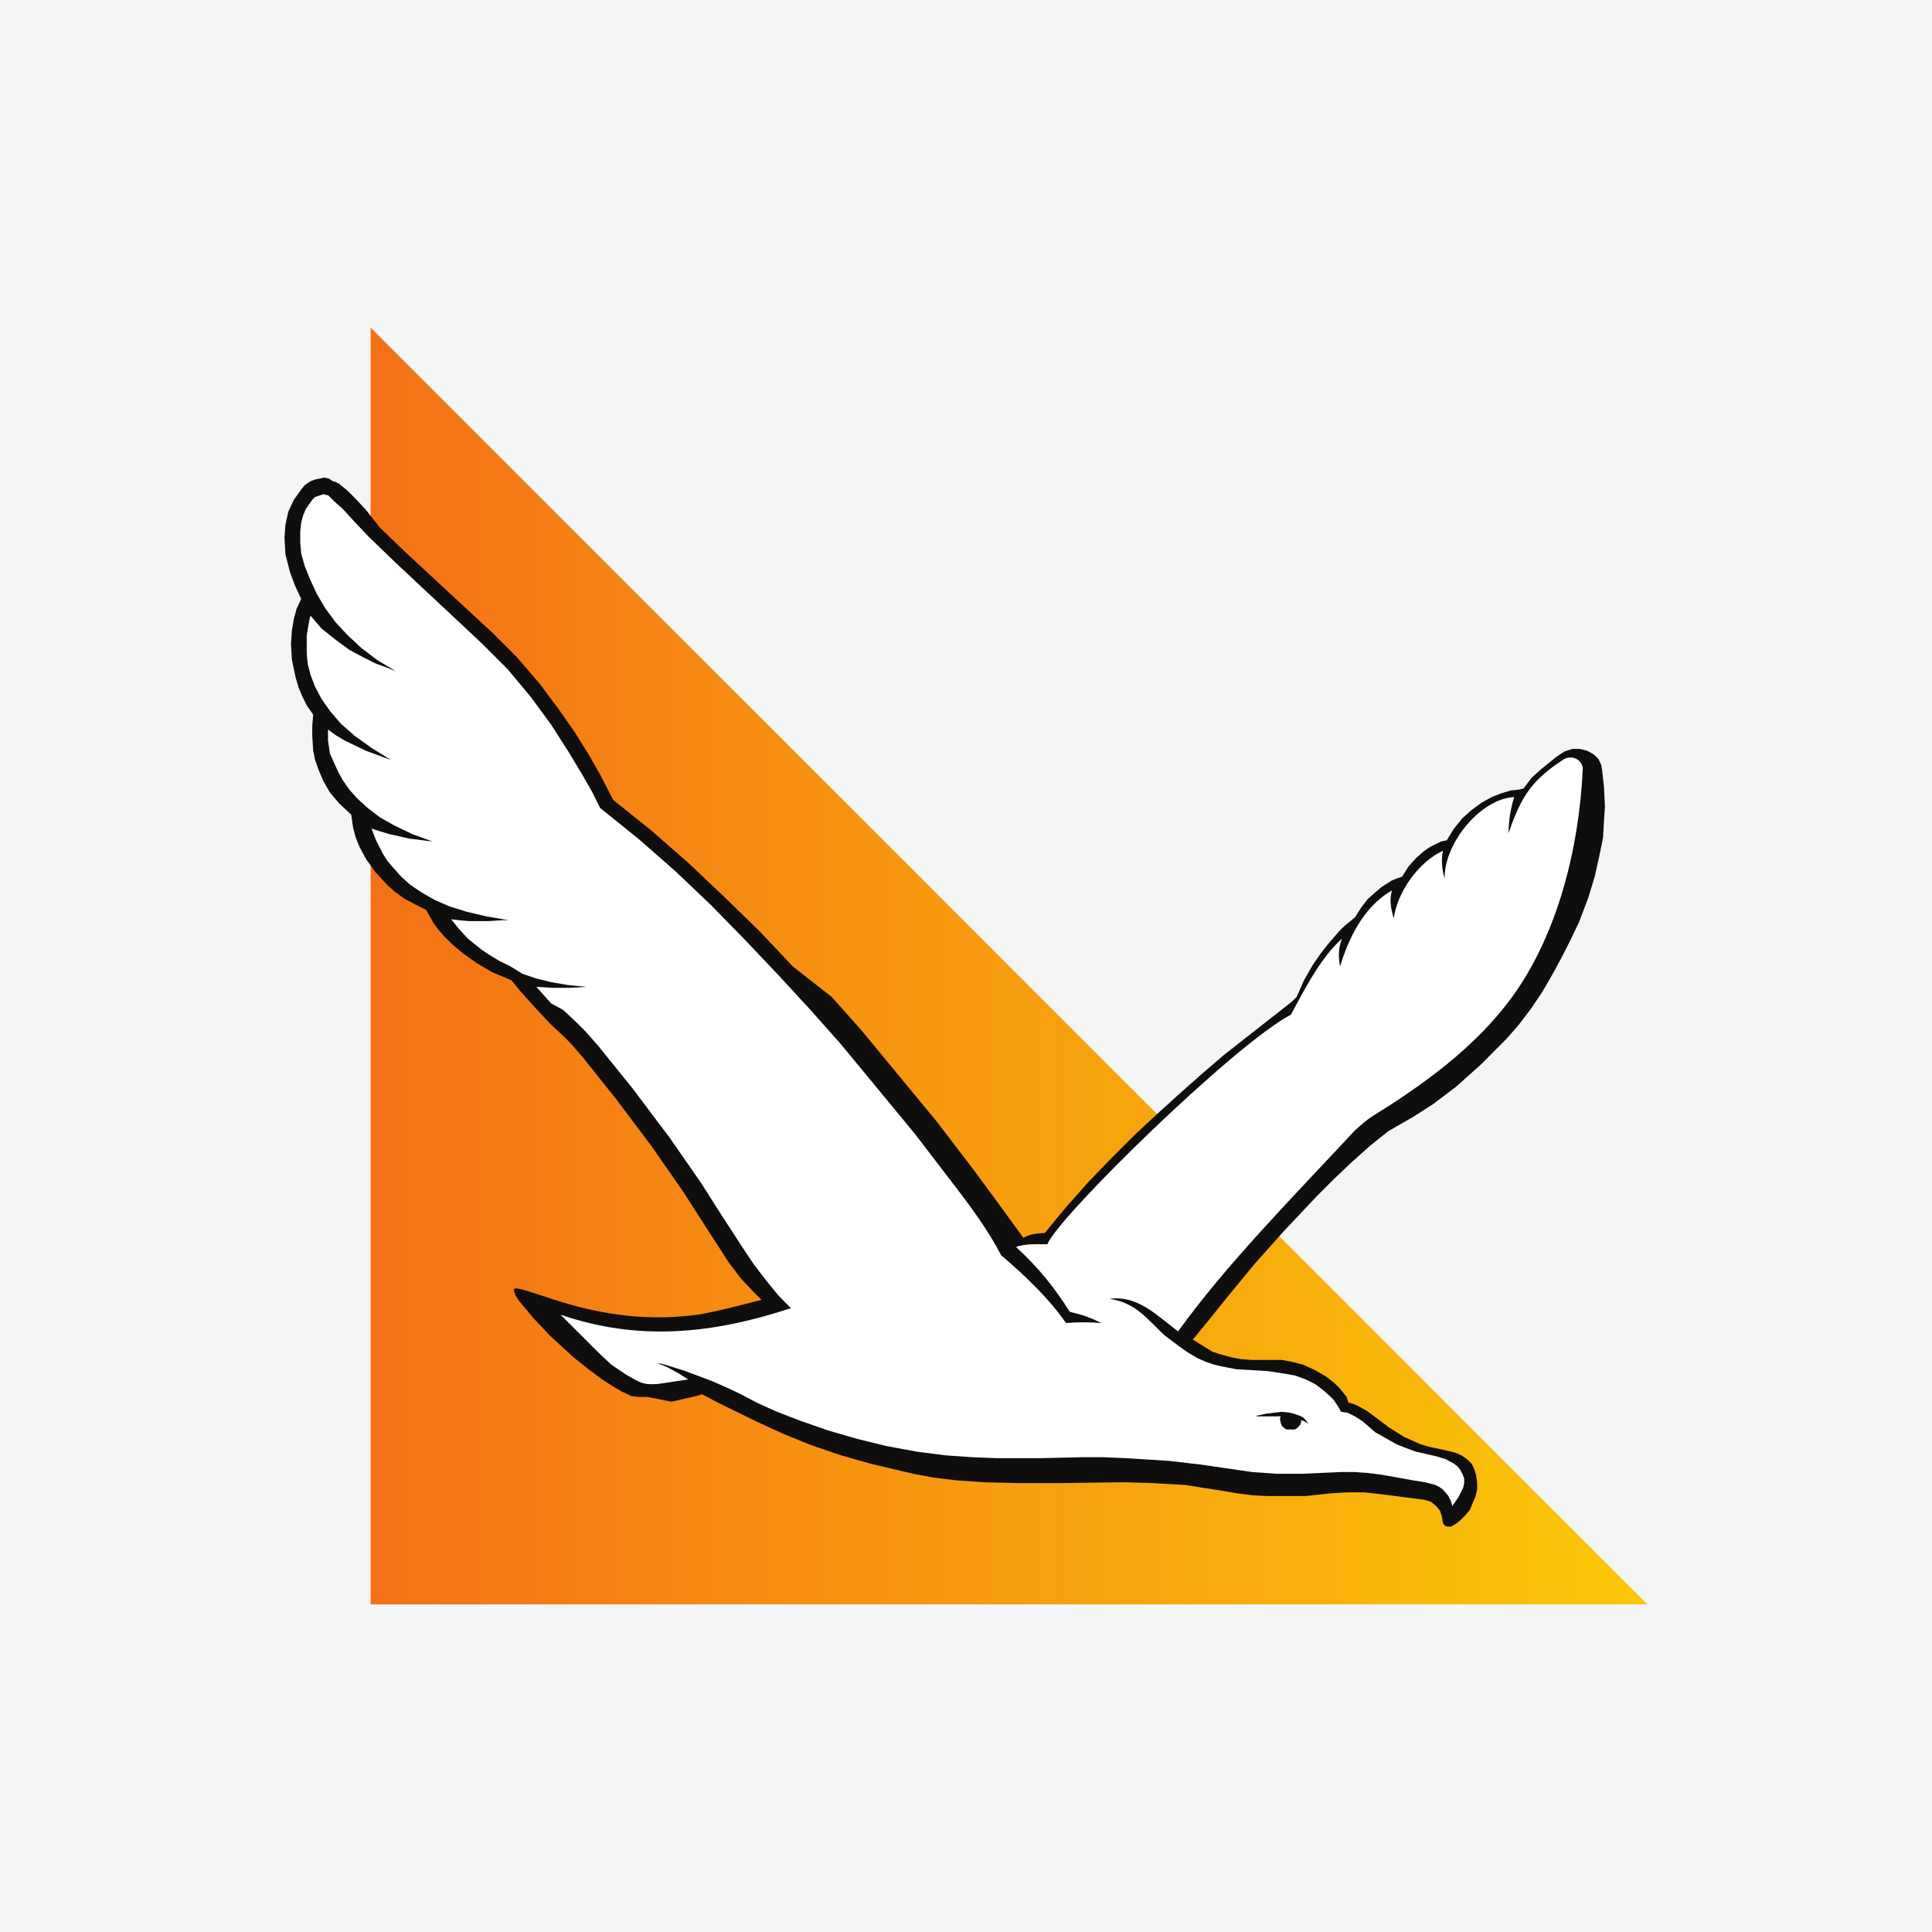 <?xml version="1.0" encoding="UTF-8"?>
<svg xmlns="http://www.w3.org/2000/svg" xmlns:xlink="http://www.w3.org/1999/xlink" width="56pt" height="56pt" viewBox="0 0 56 56" version="1.1">
<defs>
<clipPath id="clip1">
  <path d="M 10.742 9.496 L 10.801 9.496 L 10.801 9.5 L 10.742 9.5 Z M 10.742 9.5 L 10.898 9.5 L 10.898 9.602 L 10.742 9.602 Z M 10.742 9.602 L 11 9.602 L 11 9.699 L 10.742 9.699 Z M 10.742 9.699 L 11.102 9.699 L 11.102 9.801 L 10.742 9.801 Z M 10.742 9.801 L 11.199 9.801 L 11.199 9.898 L 10.742 9.898 Z M 10.742 9.898 L 11.301 9.898 L 11.301 10 L 10.742 10 Z M 10.742 10 L 11.398 10 L 11.398 10.102 L 10.742 10.102 Z M 10.742 10.102 L 11.5 10.102 L 11.5 10.199 L 10.742 10.199 Z M 10.742 10.199 L 11.602 10.199 L 11.602 10.301 L 10.742 10.301 Z M 10.742 10.301 L 11.699 10.301 L 11.699 10.398 L 10.742 10.398 Z M 10.742 10.398 L 11.801 10.398 L 11.801 10.5 L 10.742 10.5 Z M 10.742 10.5 L 11.898 10.5 L 11.898 10.602 L 10.742 10.602 Z M 10.742 10.602 L 12 10.602 L 12 10.699 L 10.742 10.699 Z M 10.742 10.699 L 12.102 10.699 L 12.102 10.801 L 10.742 10.801 Z M 10.742 10.801 L 12.199 10.801 L 12.199 10.898 L 10.742 10.898 Z M 10.742 10.898 L 12.301 10.898 L 12.301 11 L 10.742 11 Z M 10.742 11 L 12.398 11 L 12.398 11.102 L 10.742 11.102 Z M 10.742 11.102 L 12.5 11.102 L 12.5 11.199 L 10.742 11.199 Z M 10.742 11.199 L 12.602 11.199 L 12.602 11.301 L 10.742 11.301 Z M 10.742 11.301 L 12.699 11.301 L 12.699 11.398 L 10.742 11.398 Z M 10.742 11.398 L 12.801 11.398 L 12.801 11.5 L 10.742 11.5 Z M 10.742 11.5 L 12.898 11.5 L 12.898 11.602 L 10.742 11.602 Z M 10.742 11.602 L 13 11.602 L 13 11.699 L 10.742 11.699 Z M 10.742 11.699 L 13.102 11.699 L 13.102 11.801 L 10.742 11.801 Z M 10.742 11.801 L 13.199 11.801 L 13.199 11.898 L 10.742 11.898 Z M 10.742 11.898 L 13.301 11.898 L 13.301 12 L 10.742 12 Z M 10.742 12 L 13.398 12 L 13.398 12.102 L 10.742 12.102 Z M 10.742 12.102 L 13.5 12.102 L 13.5 12.199 L 10.742 12.199 Z M 10.742 12.199 L 13.602 12.199 L 13.602 12.301 L 10.742 12.301 Z M 10.742 12.301 L 13.699 12.301 L 13.699 12.398 L 10.742 12.398 Z M 10.742 12.398 L 13.801 12.398 L 13.801 12.5 L 10.742 12.5 Z M 10.742 12.5 L 13.898 12.5 L 13.898 12.602 L 10.742 12.602 Z M 10.742 12.602 L 14 12.602 L 14 12.699 L 10.742 12.699 Z M 10.742 12.699 L 14.102 12.699 L 14.102 12.801 L 10.742 12.801 Z M 10.742 12.801 L 14.199 12.801 L 14.199 12.898 L 10.742 12.898 Z M 10.742 12.898 L 14.301 12.898 L 14.301 13 L 10.742 13 Z M 10.742 13 L 14.398 13 L 14.398 13.102 L 10.742 13.102 Z M 10.742 13.102 L 14.5 13.102 L 14.5 13.199 L 10.742 13.199 Z M 10.742 13.199 L 14.602 13.199 L 14.602 13.301 L 10.742 13.301 Z M 10.742 13.301 L 14.699 13.301 L 14.699 13.398 L 10.742 13.398 Z M 10.742 13.398 L 14.801 13.398 L 14.801 13.5 L 10.742 13.5 Z M 10.742 13.5 L 14.898 13.5 L 14.898 13.602 L 10.742 13.602 Z M 10.742 13.602 L 15 13.602 L 15 13.699 L 10.742 13.699 Z M 10.742 13.699 L 15.102 13.699 L 15.102 13.801 L 10.742 13.801 Z M 10.742 13.801 L 15.199 13.801 L 15.199 13.898 L 10.742 13.898 Z M 10.742 13.898 L 15.301 13.898 L 15.301 14 L 10.742 14 Z M 10.742 14 L 15.398 14 L 15.398 14.102 L 10.742 14.102 Z M 10.742 14.102 L 15.5 14.102 L 15.5 14.199 L 10.742 14.199 Z M 10.742 14.199 L 15.602 14.199 L 15.602 14.301 L 10.742 14.301 Z M 10.742 14.301 L 15.699 14.301 L 15.699 14.398 L 10.742 14.398 Z M 10.742 14.398 L 15.801 14.398 L 15.801 14.5 L 10.742 14.5 Z M 10.742 14.5 L 15.898 14.5 L 15.898 14.602 L 10.742 14.602 Z M 10.742 14.602 L 16 14.602 L 16 14.699 L 10.742 14.699 Z M 10.742 14.699 L 16.102 14.699 L 16.102 14.801 L 10.742 14.801 Z M 10.742 14.801 L 16.199 14.801 L 16.199 14.898 L 10.742 14.898 Z M 10.742 14.898 L 16.301 14.898 L 16.301 15 L 10.742 15 Z M 10.742 15 L 16.398 15 L 16.398 15.102 L 10.742 15.102 Z M 10.742 15.102 L 16.5 15.102 L 16.5 15.199 L 10.742 15.199 Z M 10.742 15.199 L 16.602 15.199 L 16.602 15.301 L 10.742 15.301 Z M 10.742 15.301 L 16.699 15.301 L 16.699 15.398 L 10.742 15.398 Z M 10.742 15.398 L 16.801 15.398 L 16.801 15.5 L 10.742 15.5 Z M 10.742 15.5 L 16.898 15.5 L 16.898 15.602 L 10.742 15.602 Z M 10.742 15.602 L 17 15.602 L 17 15.699 L 10.742 15.699 Z M 10.742 15.699 L 17.102 15.699 L 17.102 15.801 L 10.742 15.801 Z M 10.742 15.801 L 17.199 15.801 L 17.199 15.898 L 10.742 15.898 Z M 10.742 15.898 L 17.301 15.898 L 17.301 16 L 10.742 16 Z M 10.742 16 L 17.398 16 L 17.398 16.102 L 10.742 16.102 Z M 10.742 16.102 L 17.5 16.102 L 17.5 16.199 L 10.742 16.199 Z M 10.742 16.199 L 17.602 16.199 L 17.602 16.301 L 10.742 16.301 Z M 10.742 16.301 L 17.699 16.301 L 17.699 16.398 L 10.742 16.398 Z M 10.742 16.398 L 17.801 16.398 L 17.801 16.5 L 10.742 16.5 Z M 10.742 16.5 L 17.898 16.5 L 17.898 16.602 L 10.742 16.602 Z M 10.742 16.602 L 18 16.602 L 18 16.699 L 10.742 16.699 Z M 10.742 16.699 L 18.102 16.699 L 18.102 16.801 L 10.742 16.801 Z M 10.742 16.801 L 18.199 16.801 L 18.199 16.898 L 10.742 16.898 Z M 10.742 16.898 L 18.301 16.898 L 18.301 17 L 10.742 17 Z M 10.742 17 L 18.398 17 L 18.398 17.102 L 10.742 17.102 Z M 10.742 17.102 L 18.5 17.102 L 18.5 17.199 L 10.742 17.199 Z M 10.742 17.199 L 18.602 17.199 L 18.602 17.301 L 10.742 17.301 Z M 10.742 17.301 L 18.699 17.301 L 18.699 17.398 L 10.742 17.398 Z M 10.742 17.398 L 18.801 17.398 L 18.801 17.5 L 10.742 17.5 Z M 10.742 17.5 L 18.898 17.5 L 18.898 17.602 L 10.742 17.602 Z M 10.742 17.602 L 19 17.602 L 19 17.699 L 10.742 17.699 Z M 10.742 17.699 L 19.102 17.699 L 19.102 17.801 L 10.742 17.801 Z M 10.742 17.801 L 19.199 17.801 L 19.199 17.898 L 10.742 17.898 Z M 10.742 17.898 L 19.301 17.898 L 19.301 18 L 10.742 18 Z M 10.742 18 L 19.398 18 L 19.398 18.102 L 10.742 18.102 Z M 10.742 18.102 L 19.5 18.102 L 19.5 18.199 L 10.742 18.199 Z M 10.742 18.199 L 19.602 18.199 L 19.602 18.301 L 10.742 18.301 Z M 10.742 18.301 L 19.699 18.301 L 19.699 18.398 L 10.742 18.398 Z M 10.742 18.398 L 19.801 18.398 L 19.801 18.5 L 10.742 18.5 Z M 10.742 18.5 L 19.898 18.5 L 19.898 18.602 L 10.742 18.602 Z M 10.742 18.602 L 20 18.602 L 20 18.699 L 10.742 18.699 Z M 10.742 18.699 L 20.102 18.699 L 20.102 18.801 L 10.742 18.801 Z M 10.742 18.801 L 20.199 18.801 L 20.199 18.898 L 10.742 18.898 Z M 10.742 18.898 L 20.301 18.898 L 20.301 19 L 10.742 19 Z M 10.742 19 L 20.398 19 L 20.398 19.102 L 10.742 19.102 Z M 10.742 19.102 L 20.5 19.102 L 20.5 19.199 L 10.742 19.199 Z M 10.742 19.199 L 20.602 19.199 L 20.602 19.301 L 10.742 19.301 Z M 10.742 19.301 L 20.699 19.301 L 20.699 19.398 L 10.742 19.398 Z M 10.742 19.398 L 20.801 19.398 L 20.801 19.5 L 10.742 19.5 Z M 10.742 19.5 L 20.898 19.5 L 20.898 19.602 L 10.742 19.602 Z M 10.742 19.602 L 21 19.602 L 21 19.699 L 10.742 19.699 Z M 10.742 19.699 L 21.102 19.699 L 21.102 19.801 L 10.742 19.801 Z M 10.742 19.801 L 21.199 19.801 L 21.199 19.898 L 10.742 19.898 Z M 10.742 19.898 L 21.301 19.898 L 21.301 20 L 10.742 20 Z M 10.742 20 L 21.398 20 L 21.398 20.102 L 10.742 20.102 Z M 10.742 20.102 L 21.5 20.102 L 21.5 20.199 L 10.742 20.199 Z M 10.742 20.199 L 21.602 20.199 L 21.602 20.301 L 10.742 20.301 Z M 10.742 20.301 L 21.699 20.301 L 21.699 20.398 L 10.742 20.398 Z M 10.742 20.398 L 21.801 20.398 L 21.801 20.5 L 10.742 20.5 Z M 10.742 20.5 L 21.898 20.5 L 21.898 20.602 L 10.742 20.602 Z M 10.742 20.602 L 22 20.602 L 22 20.699 L 10.742 20.699 Z M 10.742 20.699 L 22.102 20.699 L 22.102 20.801 L 10.742 20.801 Z M 10.742 20.801 L 22.199 20.801 L 22.199 20.898 L 10.742 20.898 Z M 10.742 20.898 L 22.301 20.898 L 22.301 21 L 10.742 21 Z M 10.742 21 L 22.398 21 L 22.398 21.102 L 10.742 21.102 Z M 10.742 21.102 L 22.5 21.102 L 22.5 21.199 L 10.742 21.199 Z M 10.742 21.199 L 22.602 21.199 L 22.602 21.301 L 10.742 21.301 Z M 10.742 21.301 L 22.699 21.301 L 22.699 21.398 L 10.742 21.398 Z M 10.742 21.398 L 22.801 21.398 L 22.801 21.5 L 10.742 21.5 Z M 10.742 21.5 L 22.898 21.5 L 22.898 21.602 L 10.742 21.602 Z M 10.742 21.602 L 23 21.602 L 23 21.699 L 10.742 21.699 Z M 10.742 21.699 L 23.102 21.699 L 23.102 21.801 L 10.742 21.801 Z M 10.742 21.801 L 23.199 21.801 L 23.199 21.898 L 10.742 21.898 Z M 10.742 21.898 L 23.301 21.898 L 23.301 22 L 10.742 22 Z M 10.742 22 L 23.398 22 L 23.398 22.102 L 10.742 22.102 Z M 10.742 22.102 L 23.5 22.102 L 23.5 22.199 L 10.742 22.199 Z M 10.742 22.199 L 23.602 22.199 L 23.602 22.301 L 10.742 22.301 Z M 10.742 22.301 L 23.699 22.301 L 23.699 22.398 L 10.742 22.398 Z M 10.742 22.398 L 23.801 22.398 L 23.801 22.5 L 10.742 22.5 Z M 10.742 22.5 L 23.898 22.5 L 23.898 22.602 L 10.742 22.602 Z M 10.742 22.602 L 24 22.602 L 24 22.699 L 10.742 22.699 Z M 10.742 22.699 L 24.102 22.699 L 24.102 22.801 L 10.742 22.801 Z M 10.742 22.801 L 24.199 22.801 L 24.199 22.898 L 10.742 22.898 Z M 10.742 22.898 L 24.301 22.898 L 24.301 23 L 10.742 23 Z M 10.742 23 L 24.398 23 L 24.398 23.102 L 10.742 23.102 Z M 10.742 23.102 L 24.5 23.102 L 24.5 23.199 L 10.742 23.199 Z M 10.742 23.199 L 24.602 23.199 L 24.602 23.301 L 10.742 23.301 Z M 10.742 23.301 L 24.699 23.301 L 24.699 23.398 L 10.742 23.398 Z M 10.742 23.398 L 24.801 23.398 L 24.801 23.5 L 10.742 23.5 Z M 10.742 23.5 L 24.898 23.5 L 24.898 23.602 L 10.742 23.602 Z M 10.742 23.602 L 25 23.602 L 25 23.699 L 10.742 23.699 Z M 10.742 23.699 L 25.102 23.699 L 25.102 23.801 L 10.742 23.801 Z M 10.742 23.801 L 25.199 23.801 L 25.199 23.898 L 10.742 23.898 Z M 10.742 23.898 L 25.301 23.898 L 25.301 24 L 10.742 24 Z M 10.742 24 L 25.398 24 L 25.398 24.102 L 10.742 24.102 Z M 10.742 24.102 L 25.5 24.102 L 25.5 24.199 L 10.742 24.199 Z M 10.742 24.199 L 25.602 24.199 L 25.602 24.301 L 10.742 24.301 Z M 10.742 24.301 L 25.699 24.301 L 25.699 24.398 L 10.742 24.398 Z M 10.742 24.398 L 25.801 24.398 L 25.801 24.5 L 10.742 24.5 Z M 10.742 24.5 L 25.898 24.5 L 25.898 24.602 L 10.742 24.602 Z M 10.742 24.602 L 26 24.602 L 26 24.699 L 10.742 24.699 Z M 10.742 24.699 L 26.102 24.699 L 26.102 24.801 L 10.742 24.801 Z M 10.742 24.801 L 26.199 24.801 L 26.199 24.898 L 10.742 24.898 Z M 10.742 24.898 L 26.301 24.898 L 26.301 25 L 10.742 25 Z M 10.742 25 L 26.398 25 L 26.398 25.102 L 10.742 25.102 Z M 10.742 25.102 L 26.5 25.102 L 26.5 25.199 L 10.742 25.199 Z M 10.742 25.199 L 26.602 25.199 L 26.602 25.301 L 10.742 25.301 Z M 10.742 25.301 L 26.699 25.301 L 26.699 25.398 L 10.742 25.398 Z M 10.742 25.398 L 26.801 25.398 L 26.801 25.5 L 10.742 25.5 Z M 10.742 25.5 L 26.898 25.5 L 26.898 25.602 L 10.742 25.602 Z M 10.742 25.602 L 27 25.602 L 27 25.699 L 10.742 25.699 Z M 10.742 25.699 L 27.102 25.699 L 27.102 25.801 L 10.742 25.801 Z M 10.742 25.801 L 27.199 25.801 L 27.199 25.898 L 10.742 25.898 Z M 10.742 25.898 L 27.301 25.898 L 27.301 26 L 10.742 26 Z M 10.742 26 L 27.398 26 L 27.398 26.102 L 10.742 26.102 Z M 10.742 26.102 L 27.5 26.102 L 27.5 26.199 L 10.742 26.199 Z M 10.742 26.199 L 27.602 26.199 L 27.602 26.301 L 10.742 26.301 Z M 10.742 26.301 L 27.699 26.301 L 27.699 26.398 L 10.742 26.398 Z M 10.742 26.398 L 27.801 26.398 L 27.801 26.5 L 10.742 26.5 Z M 10.742 26.5 L 27.898 26.5 L 27.898 26.602 L 10.742 26.602 Z M 10.742 26.602 L 28 26.602 L 28 26.699 L 10.742 26.699 Z M 10.742 26.699 L 28.102 26.699 L 28.102 26.801 L 10.742 26.801 Z M 10.742 26.801 L 28.199 26.801 L 28.199 26.898 L 10.742 26.898 Z M 10.742 26.898 L 28.301 26.898 L 28.301 27 L 10.742 27 Z M 10.742 27 L 28.398 27 L 28.398 27.102 L 10.742 27.102 Z M 10.742 27.102 L 28.5 27.102 L 28.5 27.199 L 10.742 27.199 Z M 10.742 27.199 L 28.602 27.199 L 28.602 27.301 L 10.742 27.301 Z M 10.742 27.301 L 28.699 27.301 L 28.699 27.398 L 10.742 27.398 Z M 10.742 27.398 L 28.801 27.398 L 28.801 27.5 L 10.742 27.5 Z M 10.742 27.5 L 28.898 27.5 L 28.898 27.602 L 10.742 27.602 Z M 10.742 27.602 L 29 27.602 L 29 27.699 L 10.742 27.699 Z M 10.742 27.699 L 29.102 27.699 L 29.102 27.801 L 10.742 27.801 Z M 10.742 27.801 L 29.199 27.801 L 29.199 27.898 L 10.742 27.898 Z M 10.742 27.898 L 29.301 27.898 L 29.301 28 L 10.742 28 Z M 10.742 28 L 29.398 28 L 29.398 28.102 L 10.742 28.102 Z M 10.742 28.102 L 29.5 28.102 L 29.5 28.199 L 10.742 28.199 Z M 10.742 28.199 L 29.602 28.199 L 29.602 28.301 L 10.742 28.301 Z M 10.742 28.301 L 29.699 28.301 L 29.699 28.398 L 10.742 28.398 Z M 10.742 28.398 L 29.801 28.398 L 29.801 28.5 L 10.742 28.5 Z M 10.742 28.5 L 29.898 28.5 L 29.898 28.602 L 10.742 28.602 Z M 10.742 28.602 L 30 28.602 L 30 28.699 L 10.742 28.699 Z M 10.742 28.699 L 30.102 28.699 L 30.102 28.801 L 10.742 28.801 Z M 10.742 28.801 L 30.199 28.801 L 30.199 28.898 L 10.742 28.898 Z M 10.742 28.898 L 30.301 28.898 L 30.301 29 L 10.742 29 Z M 10.742 29 L 30.398 29 L 30.398 29.102 L 10.742 29.102 Z M 10.742 29.102 L 30.5 29.102 L 30.5 29.199 L 10.742 29.199 Z M 10.742 29.199 L 30.602 29.199 L 30.602 29.301 L 10.742 29.301 Z M 10.742 29.301 L 30.699 29.301 L 30.699 29.398 L 10.742 29.398 Z M 10.742 29.398 L 30.801 29.398 L 30.801 29.5 L 10.742 29.5 Z M 10.742 29.5 L 30.898 29.5 L 30.898 29.602 L 10.742 29.602 Z M 10.742 29.602 L 31 29.602 L 31 29.699 L 10.742 29.699 Z M 10.742 29.699 L 31.102 29.699 L 31.102 29.801 L 10.742 29.801 Z M 10.742 29.801 L 31.199 29.801 L 31.199 29.898 L 10.742 29.898 Z M 10.742 29.898 L 31.301 29.898 L 31.301 30 L 10.742 30 Z M 10.742 30 L 31.398 30 L 31.398 30.102 L 10.742 30.102 Z M 10.742 30.102 L 31.5 30.102 L 31.5 30.199 L 10.742 30.199 Z M 10.742 30.199 L 31.602 30.199 L 31.602 30.301 L 10.742 30.301 Z M 10.742 30.301 L 31.699 30.301 L 31.699 30.398 L 10.742 30.398 Z M 10.742 30.398 L 31.801 30.398 L 31.801 30.5 L 10.742 30.5 Z M 10.742 30.5 L 31.898 30.5 L 31.898 30.602 L 10.742 30.602 Z M 10.742 30.602 L 32 30.602 L 32 30.699 L 10.742 30.699 Z M 10.742 30.699 L 32.102 30.699 L 32.102 30.801 L 10.742 30.801 Z M 10.742 30.801 L 32.199 30.801 L 32.199 30.898 L 10.742 30.898 Z M 10.742 30.898 L 32.301 30.898 L 32.301 31 L 10.742 31 Z M 10.742 31 L 32.398 31 L 32.398 31.102 L 10.742 31.102 Z M 10.742 31.102 L 32.5 31.102 L 32.5 31.199 L 10.742 31.199 Z M 10.742 31.199 L 32.602 31.199 L 32.602 31.301 L 10.742 31.301 Z M 10.742 31.301 L 32.699 31.301 L 32.699 31.398 L 10.742 31.398 Z M 10.742 31.398 L 32.801 31.398 L 32.801 31.5 L 10.742 31.5 Z M 10.742 31.5 L 32.898 31.5 L 32.898 31.602 L 10.742 31.602 Z M 10.742 31.602 L 33 31.602 L 33 31.699 L 10.742 31.699 Z M 10.742 31.699 L 33.102 31.699 L 33.102 31.801 L 10.742 31.801 Z M 10.742 31.801 L 33.199 31.801 L 33.199 31.898 L 10.742 31.898 Z M 10.742 31.898 L 33.301 31.898 L 33.301 32 L 10.742 32 Z M 10.742 32 L 33.398 32 L 33.398 32.102 L 10.742 32.102 Z M 10.742 32.102 L 33.5 32.102 L 33.5 32.199 L 10.742 32.199 Z M 10.742 32.199 L 33.602 32.199 L 33.602 32.301 L 10.742 32.301 Z M 10.742 32.301 L 33.699 32.301 L 33.699 32.398 L 10.742 32.398 Z M 10.742 32.398 L 33.801 32.398 L 33.801 32.5 L 10.742 32.5 Z M 10.742 32.5 L 33.898 32.5 L 33.898 32.602 L 10.742 32.602 Z M 10.742 32.602 L 34 32.602 L 34 32.699 L 10.742 32.699 Z M 10.742 32.699 L 34.102 32.699 L 34.102 32.801 L 10.742 32.801 Z M 10.742 32.801 L 34.199 32.801 L 34.199 32.898 L 10.742 32.898 Z M 10.742 32.898 L 34.301 32.898 L 34.301 33 L 10.742 33 Z M 10.742 33 L 34.398 33 L 34.398 33.102 L 10.742 33.102 Z M 10.742 33.102 L 34.5 33.102 L 34.5 33.199 L 10.742 33.199 Z M 10.742 33.199 L 34.602 33.199 L 34.602 33.301 L 10.742 33.301 Z M 10.742 33.301 L 34.699 33.301 L 34.699 33.398 L 10.742 33.398 Z M 10.742 33.398 L 34.801 33.398 L 34.801 33.5 L 10.742 33.5 Z M 10.742 33.5 L 34.898 33.5 L 34.898 33.602 L 10.742 33.602 Z M 10.742 33.602 L 35 33.602 L 35 33.699 L 10.742 33.699 Z M 10.742 33.699 L 35.102 33.699 L 35.102 33.801 L 10.742 33.801 Z M 10.742 33.801 L 35.199 33.801 L 35.199 33.898 L 10.742 33.898 Z M 10.742 33.898 L 35.301 33.898 L 35.301 34 L 10.742 34 Z M 10.742 34 L 35.398 34 L 35.398 34.102 L 10.742 34.102 Z M 10.742 34.102 L 35.5 34.102 L 35.5 34.199 L 10.742 34.199 Z M 10.742 34.199 L 35.602 34.199 L 35.602 34.301 L 10.742 34.301 Z M 10.742 34.301 L 35.699 34.301 L 35.699 34.398 L 10.742 34.398 Z M 10.742 34.398 L 35.801 34.398 L 35.801 34.5 L 10.742 34.5 Z M 10.742 34.5 L 35.898 34.5 L 35.898 34.602 L 10.742 34.602 Z M 10.742 34.602 L 36 34.602 L 36 34.699 L 10.742 34.699 Z M 10.742 34.699 L 36.102 34.699 L 36.102 34.801 L 10.742 34.801 Z M 10.742 34.801 L 36.199 34.801 L 36.199 34.898 L 10.742 34.898 Z M 10.742 34.898 L 36.301 34.898 L 36.301 35 L 10.742 35 Z M 10.742 35 L 36.398 35 L 36.398 35.102 L 10.742 35.102 Z M 10.742 35.102 L 36.5 35.102 L 36.5 35.199 L 10.742 35.199 Z M 10.742 35.199 L 36.602 35.199 L 36.602 35.301 L 10.742 35.301 Z M 10.742 35.301 L 36.699 35.301 L 36.699 35.398 L 10.742 35.398 Z M 10.742 35.398 L 36.801 35.398 L 36.801 35.5 L 10.742 35.5 Z M 10.742 35.5 L 36.898 35.5 L 36.898 35.602 L 10.742 35.602 Z M 10.742 35.602 L 37 35.602 L 37 35.699 L 10.742 35.699 Z M 10.742 35.699 L 37.102 35.699 L 37.102 35.801 L 10.742 35.801 Z M 10.742 35.801 L 37.199 35.801 L 37.199 35.898 L 10.742 35.898 Z M 10.742 35.898 L 37.301 35.898 L 37.301 36 L 10.742 36 Z M 10.742 36 L 37.398 36 L 37.398 36.102 L 10.742 36.102 Z M 10.742 36.102 L 37.5 36.102 L 37.5 36.199 L 10.742 36.199 Z M 10.742 36.199 L 37.602 36.199 L 37.602 36.301 L 10.742 36.301 Z M 10.742 36.301 L 37.699 36.301 L 37.699 36.398 L 10.742 36.398 Z M 10.742 36.398 L 37.801 36.398 L 37.801 36.5 L 10.742 36.5 Z M 10.742 36.5 L 37.898 36.5 L 37.898 36.602 L 10.742 36.602 Z M 10.742 36.602 L 38 36.602 L 38 36.699 L 10.742 36.699 Z M 10.742 36.699 L 38.102 36.699 L 38.102 36.801 L 10.742 36.801 Z M 10.742 36.801 L 38.199 36.801 L 38.199 36.898 L 10.742 36.898 Z M 10.742 36.898 L 38.301 36.898 L 38.301 37 L 10.742 37 Z M 10.742 37 L 38.398 37 L 38.398 37.102 L 10.742 37.102 Z M 10.742 37.102 L 38.5 37.102 L 38.5 37.199 L 10.742 37.199 Z M 10.742 37.199 L 38.602 37.199 L 38.602 37.301 L 10.742 37.301 Z M 10.742 37.301 L 38.699 37.301 L 38.699 37.398 L 10.742 37.398 Z M 10.742 37.398 L 38.801 37.398 L 38.801 37.5 L 10.742 37.5 Z M 10.742 37.5 L 38.898 37.5 L 38.898 37.602 L 10.742 37.602 Z M 10.742 37.602 L 39 37.602 L 39 37.699 L 10.742 37.699 Z M 10.742 37.699 L 39.102 37.699 L 39.102 37.801 L 10.742 37.801 Z M 10.742 37.801 L 39.199 37.801 L 39.199 37.898 L 10.742 37.898 Z M 10.742 37.898 L 39.301 37.898 L 39.301 38 L 10.742 38 Z M 10.742 38 L 39.398 38 L 39.398 38.102 L 10.742 38.102 Z M 10.742 38.102 L 39.5 38.102 L 39.5 38.199 L 10.742 38.199 Z M 10.742 38.199 L 39.602 38.199 L 39.602 38.301 L 10.742 38.301 Z M 10.742 38.301 L 39.699 38.301 L 39.699 38.398 L 10.742 38.398 Z M 10.742 38.398 L 39.801 38.398 L 39.801 38.5 L 10.742 38.5 Z M 10.742 38.5 L 39.898 38.5 L 39.898 38.602 L 10.742 38.602 Z M 10.742 38.602 L 40 38.602 L 40 38.699 L 10.742 38.699 Z M 10.742 38.699 L 40.102 38.699 L 40.102 38.801 L 10.742 38.801 Z M 10.742 38.801 L 40.199 38.801 L 40.199 38.898 L 10.742 38.898 Z M 10.742 38.898 L 40.301 38.898 L 40.301 39 L 10.742 39 Z M 10.742 39 L 40.398 39 L 40.398 39.102 L 10.742 39.102 Z M 10.742 39.102 L 40.5 39.102 L 40.5 39.199 L 10.742 39.199 Z M 10.742 39.199 L 40.602 39.199 L 40.602 39.301 L 10.742 39.301 Z M 10.742 39.301 L 40.699 39.301 L 40.699 39.398 L 10.742 39.398 Z M 10.742 39.398 L 40.801 39.398 L 40.801 39.5 L 10.742 39.5 Z M 10.742 39.5 L 40.898 39.5 L 40.898 39.602 L 10.742 39.602 Z M 10.742 39.602 L 41 39.602 L 41 39.699 L 10.742 39.699 Z M 10.742 39.699 L 41.102 39.699 L 41.102 39.801 L 10.742 39.801 Z M 10.742 39.801 L 41.199 39.801 L 41.199 39.898 L 10.742 39.898 Z M 10.742 39.898 L 41.301 39.898 L 41.301 40 L 10.742 40 Z M 10.742 40 L 41.398 40 L 41.398 40.102 L 10.742 40.102 Z M 10.742 40.102 L 41.5 40.102 L 41.5 40.199 L 10.742 40.199 Z M 10.742 40.199 L 41.602 40.199 L 41.602 40.301 L 10.742 40.301 Z M 10.742 40.301 L 41.699 40.301 L 41.699 40.398 L 10.742 40.398 Z M 10.742 40.398 L 41.801 40.398 L 41.801 40.5 L 10.742 40.5 Z M 10.742 40.5 L 41.898 40.5 L 41.898 40.602 L 10.742 40.602 Z M 10.742 40.602 L 42 40.602 L 42 40.699 L 10.742 40.699 Z M 10.742 40.699 L 42.102 40.699 L 42.102 40.801 L 10.742 40.801 Z M 10.742 40.801 L 42.199 40.801 L 42.199 40.898 L 10.742 40.898 Z M 10.742 40.898 L 42.301 40.898 L 42.301 41 L 10.742 41 Z M 10.742 41 L 42.398 41 L 42.398 41.102 L 10.742 41.102 Z M 10.742 41.102 L 42.5 41.102 L 42.5 41.199 L 10.742 41.199 Z M 10.742 41.199 L 42.602 41.199 L 42.602 41.301 L 10.742 41.301 Z M 10.742 41.301 L 42.699 41.301 L 42.699 41.398 L 10.742 41.398 Z M 10.742 41.398 L 42.801 41.398 L 42.801 41.5 L 10.742 41.5 Z M 10.742 41.5 L 42.898 41.5 L 42.898 41.602 L 10.742 41.602 Z M 10.742 41.602 L 43 41.602 L 43 41.699 L 10.742 41.699 Z M 10.742 41.699 L 43.102 41.699 L 43.102 41.801 L 10.742 41.801 Z M 10.742 41.801 L 43.199 41.801 L 43.199 41.898 L 10.742 41.898 Z M 10.742 41.898 L 43.301 41.898 L 43.301 42 L 10.742 42 Z M 10.742 42 L 43.398 42 L 43.398 42.102 L 10.742 42.102 Z M 10.742 42.102 L 43.5 42.102 L 43.5 42.199 L 10.742 42.199 Z M 10.742 42.199 L 43.602 42.199 L 43.602 42.301 L 10.742 42.301 Z M 10.742 42.301 L 43.699 42.301 L 43.699 42.398 L 10.742 42.398 Z M 10.742 42.398 L 43.801 42.398 L 43.801 42.5 L 10.742 42.5 Z M 10.742 42.5 L 43.898 42.5 L 43.898 42.602 L 10.742 42.602 Z M 10.742 42.602 L 44 42.602 L 44 42.699 L 10.742 42.699 Z M 10.742 42.699 L 44.102 42.699 L 44.102 42.801 L 10.742 42.801 Z M 10.742 42.801 L 44.199 42.801 L 44.199 42.898 L 10.742 42.898 Z M 10.742 42.898 L 44.301 42.898 L 44.301 43 L 10.742 43 Z M 10.742 43 L 44.398 43 L 44.398 43.102 L 10.742 43.102 Z M 10.742 43.102 L 44.5 43.102 L 44.5 43.199 L 10.742 43.199 Z M 10.742 43.199 L 44.602 43.199 L 44.602 43.301 L 10.742 43.301 Z M 10.742 43.301 L 44.699 43.301 L 44.699 43.398 L 10.742 43.398 Z M 10.742 43.398 L 44.801 43.398 L 44.801 43.5 L 10.742 43.5 Z M 10.742 43.5 L 44.898 43.5 L 44.898 43.602 L 10.742 43.602 Z M 10.742 43.602 L 45 43.602 L 45 43.699 L 10.742 43.699 Z M 10.742 43.699 L 45.102 43.699 L 45.102 43.801 L 10.742 43.801 Z M 10.742 43.801 L 45.199 43.801 L 45.199 43.898 L 10.742 43.898 Z M 10.742 43.898 L 45.301 43.898 L 45.301 44 L 10.742 44 Z M 10.742 44 L 45.398 44 L 45.398 44.102 L 10.742 44.102 Z M 10.742 44.102 L 45.5 44.102 L 45.5 44.199 L 10.742 44.199 Z M 10.742 44.199 L 45.602 44.199 L 45.602 44.301 L 10.742 44.301 Z M 10.742 44.301 L 45.699 44.301 L 45.699 44.398 L 10.742 44.398 Z M 10.742 44.398 L 45.801 44.398 L 45.801 44.5 L 10.742 44.5 Z M 10.742 44.5 L 45.898 44.5 L 45.898 44.602 L 10.742 44.602 Z M 10.742 44.602 L 46 44.602 L 46 44.699 L 10.742 44.699 Z M 10.742 44.699 L 46.102 44.699 L 46.102 44.801 L 10.742 44.801 Z M 10.742 44.801 L 46.199 44.801 L 46.199 44.898 L 10.742 44.898 Z M 10.742 44.898 L 46.301 44.898 L 46.301 45 L 10.742 45 Z M 10.742 45 L 46.398 45 L 46.398 45.102 L 10.742 45.102 Z M 10.742 45.102 L 46.5 45.102 L 46.5 45.199 L 10.742 45.199 Z M 10.742 45.199 L 46.602 45.199 L 46.602 45.301 L 10.742 45.301 Z M 10.742 45.301 L 46.699 45.301 L 46.699 45.398 L 10.742 45.398 Z M 10.742 45.398 L 46.801 45.398 L 46.801 45.5 L 10.742 45.5 Z M 10.742 45.5 L 46.898 45.5 L 46.898 45.602 L 10.742 45.602 Z M 10.742 45.602 L 47 45.602 L 47 45.699 L 10.742 45.699 Z M 10.742 45.699 L 47.102 45.699 L 47.102 45.801 L 10.742 45.801 Z M 10.742 45.801 L 47.199 45.801 L 47.199 45.898 L 10.742 45.898 Z M 10.742 45.898 L 47.301 45.898 L 47.301 46 L 10.742 46 Z M 10.742 46 L 47.398 46 L 47.398 46.102 L 10.742 46.102 Z M 10.742 46.102 L 47.5 46.102 L 47.5 46.199 L 10.742 46.199 Z M 10.742 46.199 L 47.602 46.199 L 47.602 46.301 L 10.742 46.301 Z M 10.742 46.301 L 47.699 46.301 L 47.699 46.398 L 10.742 46.398 Z M 10.742 46.398 L 47.754 46.398 L 47.754 46.504 L 10.742 46.504 Z M 10.742 46.398 "/>
</clipPath>
<clipPath id="clip2">
  <path d="M 10.742 46.504 L 47.754 46.504 L 10.742 9.496 Z M 10.742 46.504 "/>
</clipPath>
<linearGradient id="linear0" gradientUnits="userSpaceOnUse" x1="-0" y1="0" x2="1" y2="0" gradientTransform="matrix(37.011,0,0,37.011,10.743,28)">
<stop offset="0" style="stop-color:rgb(95.763%,44.548%,8.472%);stop-opacity:1;"/>
<stop offset="0.008" style="stop-color:rgb(95.776%,44.707%,8.507%);stop-opacity:1;"/>
<stop offset="0.016" style="stop-color:rgb(95.804%,45.021%,8.577%);stop-opacity:1;"/>
<stop offset="0.023" style="stop-color:rgb(95.824%,45.262%,8.601%);stop-opacity:1;"/>
<stop offset="0.031" style="stop-color:rgb(95.837%,45.427%,8.577%);stop-opacity:1;"/>
<stop offset="0.039" style="stop-color:rgb(95.857%,45.665%,8.537%);stop-opacity:1;"/>
<stop offset="0.047" style="stop-color:rgb(95.885%,45.984%,8.484%);stop-opacity:1;"/>
<stop offset="0.055" style="stop-color:rgb(95.906%,46.239%,8.386%);stop-opacity:1;"/>
<stop offset="0.062" style="stop-color:rgb(95.921%,46.416%,8.237%);stop-opacity:1;"/>
<stop offset="0.07" style="stop-color:rgb(95.941%,46.654%,8.125%);stop-opacity:1;"/>
<stop offset="0.078" style="stop-color:rgb(95.967%,46.968%,8.064%);stop-opacity:1;"/>
<stop offset="0.086" style="stop-color:rgb(95.988%,47.223%,8.022%);stop-opacity:1;"/>
<stop offset="0.094" style="stop-color:rgb(96.004%,47.398%,7.991%);stop-opacity:1;"/>
<stop offset="0.102" style="stop-color:rgb(96.022%,47.626%,7.953%);stop-opacity:1;"/>
<stop offset="0.109" style="stop-color:rgb(96.048%,47.935%,7.901%);stop-opacity:1;"/>
<stop offset="0.117" style="stop-color:rgb(96.075%,48.259%,7.846%);stop-opacity:1;"/>
<stop offset="0.125" style="stop-color:rgb(96.103%,48.582%,7.793%);stop-opacity:1;"/>
<stop offset="0.133" style="stop-color:rgb(96.13%,48.907%,7.738%);stop-opacity:1;"/>
<stop offset="0.141" style="stop-color:rgb(96.158%,49.231%,7.683%);stop-opacity:1;"/>
<stop offset="0.148" style="stop-color:rgb(96.184%,49.554%,7.629%);stop-opacity:1;"/>
<stop offset="0.156" style="stop-color:rgb(96.211%,49.879%,7.574%);stop-opacity:1;"/>
<stop offset="0.164" style="stop-color:rgb(96.239%,50.201%,7.52%);stop-opacity:1;"/>
<stop offset="0.172" style="stop-color:rgb(96.266%,50.525%,7.466%);stop-opacity:1;"/>
<stop offset="0.18" style="stop-color:rgb(96.294%,50.85%,7.411%);stop-opacity:1;"/>
<stop offset="0.188" style="stop-color:rgb(96.321%,51.173%,7.356%);stop-opacity:1;"/>
<stop offset="0.195" style="stop-color:rgb(96.349%,51.495%,7.344%);stop-opacity:1;"/>
<stop offset="0.203" style="stop-color:rgb(96.375%,51.814%,7.397%);stop-opacity:1;"/>
<stop offset="0.211" style="stop-color:rgb(96.397%,52.087%,7.448%);stop-opacity:1;"/>
<stop offset="0.219" style="stop-color:rgb(96.414%,52.281%,7.443%);stop-opacity:1;"/>
<stop offset="0.227" style="stop-color:rgb(96.431%,52.489%,7.41%);stop-opacity:1;"/>
<stop offset="0.234" style="stop-color:rgb(96.455%,52.777%,7.361%);stop-opacity:1;"/>
<stop offset="0.242" style="stop-color:rgb(96.483%,53.101%,7.307%);stop-opacity:1;"/>
<stop offset="0.25" style="stop-color:rgb(96.51%,53.426%,7.254%);stop-opacity:1;"/>
<stop offset="0.258" style="stop-color:rgb(96.535%,53.709%,7.207%);stop-opacity:1;"/>
<stop offset="0.266" style="stop-color:rgb(96.552%,53.914%,7.173%);stop-opacity:1;"/>
<stop offset="0.273" style="stop-color:rgb(96.568%,54.112%,7.109%);stop-opacity:1;"/>
<stop offset="0.281" style="stop-color:rgb(96.593%,54.398%,6.961%);stop-opacity:1;"/>
<stop offset="0.289" style="stop-color:rgb(96.617%,54.691%,6.805%);stop-opacity:1;"/>
<stop offset="0.297" style="stop-color:rgb(96.634%,54.901%,6.729%);stop-opacity:1;"/>
<stop offset="0.305" style="stop-color:rgb(96.651%,55.095%,6.697%);stop-opacity:1;"/>
<stop offset="0.312" style="stop-color:rgb(96.674%,55.37%,6.65%);stop-opacity:1;"/>
<stop offset="0.32" style="stop-color:rgb(96.701%,55.693%,6.596%);stop-opacity:1;"/>
<stop offset="0.328" style="stop-color:rgb(96.729%,56.018%,6.541%);stop-opacity:1;"/>
<stop offset="0.336" style="stop-color:rgb(96.753%,56.314%,6.491%);stop-opacity:1;"/>
<stop offset="0.344" style="stop-color:rgb(96.771%,56.531%,6.454%);stop-opacity:1;"/>
<stop offset="0.352" style="stop-color:rgb(96.786%,56.717%,6.424%);stop-opacity:1;"/>
<stop offset="0.359" style="stop-color:rgb(96.809%,56.984%,6.378%);stop-opacity:1;"/>
<stop offset="0.367" style="stop-color:rgb(96.837%,57.309%,6.325%);stop-opacity:1;"/>
<stop offset="0.375" style="stop-color:rgb(96.864%,57.632%,6.27%);stop-opacity:1;"/>
<stop offset="0.383" style="stop-color:rgb(96.89%,57.938%,6.218%);stop-opacity:1;"/>
<stop offset="0.391" style="stop-color:rgb(96.909%,58.162%,6.181%);stop-opacity:1;"/>
<stop offset="0.398" style="stop-color:rgb(96.924%,58.339%,6.151%);stop-opacity:1;"/>
<stop offset="0.406" style="stop-color:rgb(96.945%,58.6%,6.107%);stop-opacity:1;"/>
<stop offset="0.414" style="stop-color:rgb(96.973%,58.923%,6.053%);stop-opacity:1;"/>
<stop offset="0.422" style="stop-color:rgb(97%,59.247%,5.998%);stop-opacity:1;"/>
<stop offset="0.43" style="stop-color:rgb(97.026%,59.56%,5.945%);stop-opacity:1;"/>
<stop offset="0.438" style="stop-color:rgb(97.046%,59.792%,5.907%);stop-opacity:1;"/>
<stop offset="0.453" style="stop-color:rgb(97.066%,60.034%,5.865%);stop-opacity:1;"/>
<stop offset="0.461" style="stop-color:rgb(97.087%,60.283%,5.824%);stop-opacity:1;"/>
<stop offset="0.469" style="stop-color:rgb(97.108%,60.533%,5.782%);stop-opacity:1;"/>
<stop offset="0.477" style="stop-color:rgb(97.136%,60.857%,5.727%);stop-opacity:1;"/>
<stop offset="0.484" style="stop-color:rgb(97.162%,61.18%,5.673%);stop-opacity:1;"/>
<stop offset="0.492" style="stop-color:rgb(97.189%,61.505%,5.618%);stop-opacity:1;"/>
<stop offset="0.5" style="stop-color:rgb(97.217%,61.829%,5.563%);stop-opacity:1;"/>
<stop offset="0.508" style="stop-color:rgb(97.244%,62.152%,5.508%);stop-opacity:1;"/>
<stop offset="0.516" style="stop-color:rgb(97.264%,62.396%,5.469%);stop-opacity:1;"/>
<stop offset="0.531" style="stop-color:rgb(97.203%,62.627%,5.447%);stop-opacity:1;"/>
<stop offset="0.539" style="stop-color:rgb(97.057%,62.843%,5.449%);stop-opacity:1;"/>
<stop offset="0.547" style="stop-color:rgb(96.983%,63.065%,5.432%);stop-opacity:1;"/>
<stop offset="0.555" style="stop-color:rgb(97.002%,63.38%,5.382%);stop-opacity:1;"/>
<stop offset="0.562" style="stop-color:rgb(97.029%,63.704%,5.327%);stop-opacity:1;"/>
<stop offset="0.57" style="stop-color:rgb(97.055%,64.027%,5.273%);stop-opacity:1;"/>
<stop offset="0.578" style="stop-color:rgb(97.076%,64.281%,5.231%);stop-opacity:1;"/>
<stop offset="0.594" style="stop-color:rgb(97.098%,64.534%,5.188%);stop-opacity:1;"/>
<stop offset="0.602" style="stop-color:rgb(97.118%,64.777%,5.148%);stop-opacity:1;"/>
<stop offset="0.609" style="stop-color:rgb(97.136%,65.004%,5.11%);stop-opacity:1;"/>
<stop offset="0.617" style="stop-color:rgb(97.162%,65.311%,5.058%);stop-opacity:1;"/>
<stop offset="0.625" style="stop-color:rgb(97.189%,65.634%,5.005%);stop-opacity:1;"/>
<stop offset="0.633" style="stop-color:rgb(97.215%,65.956%,4.95%);stop-opacity:1;"/>
<stop offset="0.641" style="stop-color:rgb(97.243%,66.28%,4.897%);stop-opacity:1;"/>
<stop offset="0.648" style="stop-color:rgb(97.269%,66.603%,4.842%);stop-opacity:1;"/>
<stop offset="0.656" style="stop-color:rgb(97.292%,66.87%,4.797%);stop-opacity:1;"/>
<stop offset="0.672" style="stop-color:rgb(97.313%,67.137%,4.753%);stop-opacity:1;"/>
<stop offset="0.68" style="stop-color:rgb(97.334%,67.38%,4.712%);stop-opacity:1;"/>
<stop offset="0.688" style="stop-color:rgb(97.351%,67.592%,4.677%);stop-opacity:1;"/>
<stop offset="0.695" style="stop-color:rgb(97.375%,67.885%,4.626%);stop-opacity:1;"/>
<stop offset="0.703" style="stop-color:rgb(97.398%,68.161%,4.581%);stop-opacity:1;"/>
<stop offset="0.711" style="stop-color:rgb(97.415%,68.355%,4.549%);stop-opacity:1;"/>
<stop offset="0.719" style="stop-color:rgb(97.432%,68.562%,4.514%);stop-opacity:1;"/>
<stop offset="0.727" style="stop-color:rgb(97.456%,68.851%,4.466%);stop-opacity:1;"/>
<stop offset="0.734" style="stop-color:rgb(97.479%,69.13%,4.419%);stop-opacity:1;"/>
<stop offset="0.742" style="stop-color:rgb(97.496%,69.33%,4.385%);stop-opacity:1;"/>
<stop offset="0.75" style="stop-color:rgb(97.513%,69.531%,4.352%);stop-opacity:1;"/>
<stop offset="0.758" style="stop-color:rgb(97.536%,69.815%,4.305%);stop-opacity:1;"/>
<stop offset="0.766" style="stop-color:rgb(97.563%,70.139%,4.25%);stop-opacity:1;"/>
<stop offset="0.773" style="stop-color:rgb(97.589%,70.462%,4.196%);stop-opacity:1;"/>
<stop offset="0.781" style="stop-color:rgb(97.577%,70.778%,4.152%);stop-opacity:1;"/>
<stop offset="0.789" style="stop-color:rgb(97.476%,71.075%,4.132%);stop-opacity:1;"/>
<stop offset="0.797" style="stop-color:rgb(97.359%,71.336%,4.121%);stop-opacity:1;"/>
<stop offset="0.812" style="stop-color:rgb(97.33%,71.616%,4.088%);stop-opacity:1;"/>
<stop offset="0.82" style="stop-color:rgb(97.35%,71.858%,4.048%);stop-opacity:1;"/>
<stop offset="0.828" style="stop-color:rgb(97.365%,72.047%,4.016%);stop-opacity:1;"/>
<stop offset="0.836" style="stop-color:rgb(97.388%,72.318%,3.97%);stop-opacity:1;"/>
<stop offset="0.844" style="stop-color:rgb(97.414%,72.639%,3.917%);stop-opacity:1;"/>
<stop offset="0.852" style="stop-color:rgb(97.44%,72.963%,3.864%);stop-opacity:1;"/>
<stop offset="0.859" style="stop-color:rgb(97.466%,73.286%,3.833%);stop-opacity:1;"/>
<stop offset="0.867" style="stop-color:rgb(97.493%,73.61%,3.885%);stop-opacity:1;"/>
<stop offset="0.875" style="stop-color:rgb(97.519%,73.935%,3.995%);stop-opacity:1;"/>
<stop offset="0.883" style="stop-color:rgb(97.545%,74.26%,4.108%);stop-opacity:1;"/>
<stop offset="0.891" style="stop-color:rgb(97.589%,74.573%,4.218%);stop-opacity:1;"/>
<stop offset="0.898" style="stop-color:rgb(97.719%,74.823%,4.317%);stop-opacity:1;"/>
<stop offset="0.906" style="stop-color:rgb(97.896%,75.038%,4.395%);stop-opacity:1;"/>
<stop offset="0.914" style="stop-color:rgb(97.989%,75.313%,4.401%);stop-opacity:1;"/>
<stop offset="0.922" style="stop-color:rgb(98.016%,75.638%,4.335%);stop-opacity:1;"/>
<stop offset="0.93" style="stop-color:rgb(98.044%,75.96%,4.187%);stop-opacity:1;"/>
<stop offset="0.938" style="stop-color:rgb(98.08%,76.273%,3.966%);stop-opacity:1;"/>
<stop offset="0.945" style="stop-color:rgb(98.204%,76.526%,3.732%);stop-opacity:1;"/>
<stop offset="0.953" style="stop-color:rgb(98.39%,76.73%,3.488%);stop-opacity:1;"/>
<stop offset="0.961" style="stop-color:rgb(98.492%,76.997%,3.256%);stop-opacity:1;"/>
<stop offset="0.969" style="stop-color:rgb(98.52%,77.318%,3.038%);stop-opacity:1;"/>
<stop offset="0.977" style="stop-color:rgb(98.547%,77.64%,2.904%);stop-opacity:1;"/>
<stop offset="0.984" style="stop-color:rgb(98.575%,77.962%,2.849%);stop-opacity:1;"/>
<stop offset="1" style="stop-color:rgb(98.601%,78.284%,2.795%);stop-opacity:1;"/>
</linearGradient>
</defs>
<g id="surface1">
<rect x="0" y="0" width="56" height="56" style="fill:rgb(95.668%,95.779%,96.777%);fill-opacity:1;stroke:none;"/>
<g clip-path="url(#clip1)" clip-rule="nonzero">
<g clip-path="url(#clip2)" clip-rule="nonzero">
<path style=" stroke:none;fill-rule:nonzero;fill:url(#linear0);" d="M 10.742 9.496 L 10.742 46.504 L 47.754 46.504 L 47.754 9.496 Z M 10.742 9.496 "/>
</g>
</g>
<path style=" stroke:none;fill-rule:evenodd;fill:rgb(6.267%,5.734%,5.048%);fill-opacity:1;" d="M 34.574 38.828 L 35.059 38.238 L 35.621 37.539 L 36.348 36.656 L 37.207 35.691 L 38.172 34.668 L 38.68 34.16 L 39.191 33.676 L 39.703 33.219 L 40.238 32.789 L 40.938 32.387 L 41.527 32.012 L 42.199 31.504 L 42.922 30.859 L 43.672 30.105 L 44.023 29.703 L 44.371 29.246 L 44.695 28.766 C 45.098 28.094 45.445 27.422 45.77 26.727 L 46.035 26.027 L 46.223 25.41 L 46.355 24.82 L 46.465 24.281 L 46.492 23.801 L 46.52 23.371 L 46.492 22.805 L 46.438 22.324 L 46.41 22.164 L 46.332 22 L 46.195 21.867 L 46.008 21.762 L 45.793 21.707 L 45.578 21.707 L 45.34 21.785 L 45.098 21.949 L 44.668 22.297 L 44.398 22.539 L 44.156 22.859 L 44.023 22.887 L 43.781 22.914 L 43.512 22.996 L 43.242 23.102 L 42.949 23.262 L 42.656 23.477 L 42.387 23.719 L 42.145 24.016 L 41.93 24.363 L 41.902 24.363 L 41.77 24.391 L 41.445 24.551 L 41.258 24.684 L 41.043 24.875 L 40.828 25.113 L 40.641 25.41 L 40.48 25.465 L 40.344 25.52 L 40.051 25.707 L 39.863 25.867 L 39.648 26.055 L 39.461 26.297 L 39.273 26.59 L 38.949 26.859 L 38.816 26.992 L 38.492 27.367 L 38.281 27.637 L 38.039 27.988 L 37.797 28.414 L 37.582 28.898 L 37.449 29.031 L 35.461 30.59 C 34.574 31.344 33.742 32.094 32.887 32.898 L 32.215 33.57 L 31.543 34.266 L 30.898 34.992 L 30.281 35.742 C 30.066 35.742 29.852 35.77 29.664 35.879 C 29.234 35.285 28.645 34.48 28.188 33.863 L 27.141 32.496 L 25.746 30.805 L 24.969 29.863 L 24.109 28.898 L 22.98 28.012 L 22.016 26.992 L 20.996 26 L 19.949 25.008 L 18.875 24.07 L 17.773 23.184 L 17.398 22.457 L 17.078 21.895 L 16.676 21.25 L 16.191 20.551 L 15.629 19.801 L 14.984 19.051 L 14.285 18.352 L 11.762 16.016 L 11.012 15.293 L 10.609 14.781 L 10.312 14.461 L 10.07 14.219 L 9.805 14.004 L 9.777 14.004 L 9.75 13.977 L 9.645 13.949 L 9.535 13.871 L 9.402 13.844 L 9.266 13.871 L 9.133 13.898 L 9 13.949 L 8.836 14.059 L 8.73 14.191 L 8.516 14.488 L 8.355 14.836 L 8.273 15.211 L 8.246 15.586 L 8.273 16.07 L 8.406 16.582 L 8.543 16.957 L 8.73 17.359 L 8.594 17.652 L 8.516 17.949 L 8.461 18.27 L 8.434 18.672 L 8.461 19.129 L 8.57 19.641 L 8.648 19.906 L 8.758 20.176 L 8.891 20.445 L 9.078 20.715 L 9.051 21.035 L 9.051 21.332 L 9.078 21.762 L 9.133 22.027 L 9.238 22.324 L 9.375 22.645 L 9.562 22.969 L 9.832 23.289 L 10.18 23.613 L 10.234 23.988 L 10.312 24.281 L 10.422 24.551 L 10.609 24.898 L 10.879 25.277 L 11.254 25.68 L 11.469 25.867 L 11.734 26.055 L 12.031 26.215 L 12.352 26.375 L 12.566 26.754 L 12.703 26.941 L 12.863 27.129 L 13.105 27.367 L 13.426 27.637 L 13.801 27.906 L 14.258 28.176 L 14.824 28.414 L 15.09 28.738 L 15.547 29.246 L 15.949 29.676 L 16.352 30.051 L 16.566 30.27 L 16.914 30.672 L 17.855 31.852 L 18.902 33.246 L 19.816 34.562 L 20.297 35.312 L 21.129 36.602 L 21.477 37.059 L 21.855 37.461 L 22.07 37.676 C 21.453 37.836 20.859 37.996 20.242 38.105 C 18.848 38.293 17.559 38.133 16.246 37.73 L 15.332 37.434 L 15.145 37.379 C 14.93 37.328 14.824 37.301 14.957 37.57 L 15.062 37.73 L 15.199 37.891 L 15.465 38.211 L 15.949 38.723 L 16.273 39.02 L 16.621 39.34 L 17.023 39.66 L 17.453 39.984 L 17.746 40.172 L 18.016 40.332 L 18.312 40.469 L 18.34 40.469 L 18.5 40.492 L 18.77 40.492 L 19.465 40.629 L 20.164 40.469 L 20.352 40.414 L 20.809 40.656 L 21.961 41.219 L 22.715 41.566 L 23.52 41.891 L 24.379 42.184 L 25.234 42.426 L 26.469 42.719 L 27.059 42.828 L 27.73 42.91 L 28.535 42.965 L 29.531 42.988 L 30.82 42.988 L 32.402 42.965 L 32.668 42.965 L 33.395 42.988 L 34.359 43.043 L 34.871 43.125 L 35.383 43.203 L 35.863 43.285 L 36.293 43.34 L 36.723 43.363 L 37.848 43.363 L 38.574 43.285 L 39.031 43.258 L 39.566 43.258 L 40.266 43.34 L 41.285 43.473 L 41.473 43.527 L 41.633 43.66 L 41.742 43.793 L 41.793 43.957 L 41.824 44.145 L 41.875 44.223 L 41.957 44.25 L 42.062 44.25 L 42.199 44.168 L 42.332 44.062 L 42.465 43.93 L 42.602 43.77 L 42.68 43.582 L 42.762 43.391 L 42.816 43.176 L 42.816 42.965 L 42.789 42.773 L 42.734 42.586 L 42.656 42.426 L 42.52 42.293 L 42.359 42.184 L 42.172 42.102 L 41.957 42.051 L 41.715 41.996 L 41.445 41.941 L 41.176 41.863 L 40.695 41.648 L 40.266 41.379 L 39.945 41.137 L 39.621 40.895 L 39.328 40.734 L 39.191 40.68 L 39.086 40.656 L 39.031 40.492 L 38.949 40.387 L 38.844 40.254 L 38.68 40.09 L 38.441 39.902 L 38.117 39.715 L 37.77 39.555 L 37.449 39.473 L 37.152 39.418 L 36.266 39.418 L 35.969 39.395 L 35.676 39.34 L 35.383 39.258 L 35.141 39.18 L 34.574 38.828 "/>
<path style=" stroke:none;fill-rule:evenodd;fill:rgb(100%,100%,100%);fill-opacity:1;" d="M 34.148 38.59 C 33.527 38.133 32.992 37.539 32.16 37.648 C 32.91 37.758 33.234 38.211 33.742 38.695 L 34.172 39.02 L 34.441 39.207 L 34.711 39.367 L 34.953 39.473 L 35.191 39.555 L 35.406 39.605 L 35.836 39.688 L 36.75 39.742 L 37.285 39.824 L 37.555 39.875 L 37.848 39.984 L 38.117 40.117 L 38.332 40.277 L 38.52 40.441 L 38.656 40.574 L 38.816 40.816 L 38.871 40.922 L 39.059 40.949 L 39.273 41.055 L 39.488 41.191 L 39.676 41.352 L 39.863 41.516 L 40.051 41.621 L 40.48 41.863 L 40.746 41.969 L 41.043 42.078 L 41.633 42.211 L 41.902 42.293 L 42.145 42.426 L 42.25 42.508 L 42.332 42.613 L 42.387 42.719 L 42.441 42.855 L 42.441 42.988 L 42.41 43.125 L 42.277 43.391 L 42.145 43.582 L 42.09 43.66 L 42.09 43.633 L 42.062 43.527 L 41.984 43.363 L 41.824 43.176 L 41.715 43.098 L 41.605 43.043 L 41.312 42.965 L 40.965 42.91 L 40.051 42.746 L 39.648 42.695 L 39.246 42.668 L 38.844 42.668 L 37.715 42.719 L 37.02 42.719 L 36.293 42.668 L 34.816 42.453 L 33.879 42.344 L 32.645 42.266 L 31.973 42.238 L 31.355 42.238 L 30.148 42.266 L 28.887 42.266 L 28.188 42.238 L 27.41 42.184 L 26.578 42.078 L 25.691 41.914 L 24.832 41.703 L 24 41.461 L 23.223 41.191 L 22.523 40.922 L 21.934 40.656 L 21.477 40.414 L 21.074 40.223 L 20.645 40.035 L 19.867 39.742 L 19.277 39.555 L 19.035 39.5 L 19.359 39.637 L 19.652 39.797 L 19.949 39.984 L 19.062 40.117 C 18.605 40.145 18.551 40.066 18.152 39.848 L 17.719 39.555 L 17.371 39.23 L 16.246 38.105 C 18.5 38.883 20.645 38.668 22.926 37.918 L 22.551 37.539 L 22.203 37.109 L 21.855 36.656 L 21.531 36.172 L 20.887 35.18 L 20.324 34.293 L 19.895 33.676 L 19.41 32.977 L 18.34 31.555 L 17.344 30.32 L 16.969 29.895 L 16.727 29.652 L 16.324 29.273 L 15.977 29.086 L 15.547 28.605 L 16.031 28.633 L 16.512 28.633 L 16.996 28.605 L 16.461 28.551 L 15.977 28.469 L 15.547 28.363 L 15.145 28.227 L 14.797 28.012 L 14.473 27.852 L 14.207 27.691 L 13.965 27.531 L 13.562 27.207 L 13.293 26.914 L 13.078 26.645 L 13.293 26.672 L 13.586 26.699 L 14.152 26.699 L 14.582 26.672 L 14.742 26.672 L 14.098 26.562 L 13.535 26.43 L 13.023 26.27 L 12.594 26.082 L 12.219 25.867 L 11.898 25.652 L 11.629 25.41 L 11.414 25.168 L 11.227 24.953 L 11.094 24.738 L 10.902 24.363 L 10.797 24.094 L 10.77 24.016 L 11.012 24.094 L 11.281 24.176 L 11.871 24.309 L 12.539 24.391 L 11.949 24.176 L 11.441 23.934 L 11.012 23.691 L 10.66 23.422 L 10.367 23.156 L 10.125 22.887 L 9.938 22.617 L 9.805 22.379 L 9.695 22.137 L 9.562 21.84 L 9.508 21.465 L 9.508 21.145 L 9.723 21.305 L 9.992 21.465 L 10.609 21.762 L 11.117 21.949 L 11.332 22.027 L 10.77 21.68 L 10.285 21.332 L 9.883 20.98 L 9.562 20.605 L 9.32 20.258 L 9.133 19.906 L 9 19.559 L 8.918 19.238 L 8.891 18.941 L 8.891 18.434 L 8.918 18.242 L 8.973 17.949 L 9 17.844 L 9.32 18.219 L 9.723 18.539 L 10.125 18.836 L 10.527 19.051 L 10.902 19.238 L 11.199 19.344 L 11.469 19.453 L 10.93 19.129 L 10.473 18.781 L 10.07 18.406 L 9.723 18.031 L 9.426 17.629 L 9.188 17.223 L 9 16.82 L 8.836 16.418 L 8.73 16.043 L 8.703 15.723 L 8.703 15.398 L 8.73 15.156 L 8.785 14.941 L 8.863 14.754 L 9.051 14.488 L 9.133 14.406 L 9.211 14.379 L 9.375 14.324 L 9.48 14.352 L 9.508 14.352 L 9.695 14.539 L 9.938 14.754 L 10.234 15.078 L 10.688 15.559 L 11.469 16.312 L 13.965 18.648 L 14.715 19.398 L 15.387 20.203 L 15.977 21.008 L 16.461 21.762 L 16.863 22.43 L 17.156 22.941 L 17.398 23.422 L 18.5 24.309 L 19.574 25.25 L 20.617 26.242 L 21.613 27.262 L 22.578 28.281 L 23.492 29.273 L 24.352 30.242 L 25.129 31.18 L 26.523 32.871 L 27.57 34.238 C 28.133 34.965 28.645 35.66 29.02 36.387 C 29.719 36.977 30.414 37.648 30.898 38.348 C 31.246 38.32 31.57 38.32 31.918 38.348 C 31.598 38.184 31.355 38.105 31.008 38.023 C 30.551 37.301 30.094 36.734 29.449 36.145 C 29.719 36.039 30.148 36.066 30.359 36.066 C 30.656 35.285 35.781 30.27 37.418 29.41 C 37.688 28.926 38.227 27.797 38.898 27.207 C 38.789 27.477 38.789 27.746 38.844 28.012 C 39.059 27.289 39.488 26.297 40.344 25.812 C 40.266 26.109 40.32 26.348 40.398 26.617 C 40.508 25.84 41.125 24.98 41.824 24.66 C 41.77 24.926 41.793 25.195 41.875 25.465 C 41.848 24.469 42.895 23.156 43.891 23.102 C 43.781 23.449 43.727 23.801 43.727 24.148 C 44.102 23.047 44.426 22.594 45.34 22 C 45.605 21.867 45.902 22.055 45.875 22.324 C 45.77 24.578 45.148 27.102 43.809 28.926 C 42.762 30.348 41.285 31.422 39.809 32.336 C 39.594 32.469 39.461 32.602 39.273 32.766 C 37.449 34.723 35.543 36.656 34.148 38.59 "/>
<path style=" stroke:none;fill-rule:evenodd;fill:rgb(6.267%,5.734%,5.048%);fill-opacity:1;" d="M 37.66 41.031 L 37.5 40.977 L 37.395 40.949 L 37.152 40.922 L 36.695 40.977 L 36.453 41.031 L 36.426 41.031 L 36.426 41.055 L 37.125 41.055 L 37.098 41.109 L 37.125 41.246 L 37.152 41.324 L 37.207 41.379 L 37.285 41.434 L 37.527 41.434 L 37.582 41.406 L 37.637 41.352 L 37.688 41.297 L 37.715 41.219 L 37.715 41.164 L 37.797 41.191 L 37.848 41.219 L 37.93 41.273 L 37.848 41.164 L 37.77 41.086 L 37.66 41.031 "/>
</g>
</svg>
